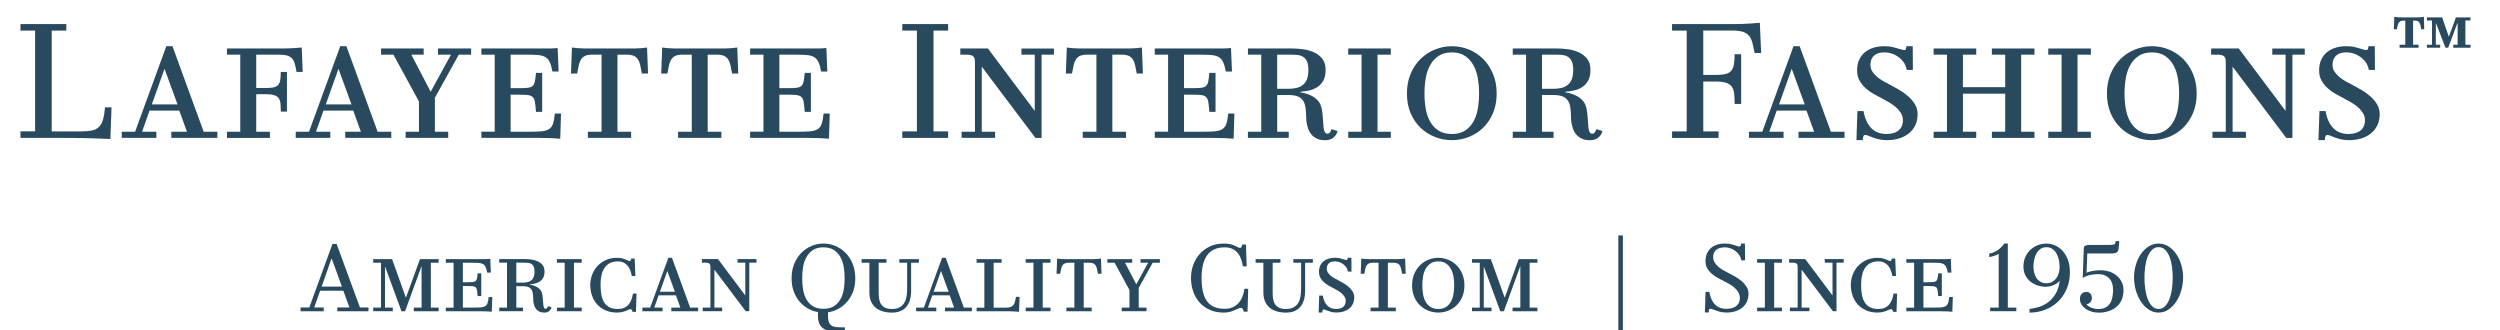 <?xml version="1.0" encoding="UTF-8"?><svg id="Layer_1" xmlns="http://www.w3.org/2000/svg" viewBox="0 0 1090.33 144"><path d="M48.15,60.63c-1.47-.05-2.95-.11-4.47-.18-1.51-.07-3.23-.13-5.14-.18-1.91-.05-4.15-.08-6.7-.11-2.55-.02-5.58-.04-9.08-.04h-13.83v-2.84h6.38V13.34h-6.38v-2.84h20v2.84h-6.38v43.96h12.83c1.8,0,3.31-.12,4.54-.35,1.23-.24,2.26-.72,3.08-1.45.83-.73,1.45-1.8,1.88-3.19.43-1.39.73-3.23.92-5.5h2.84l-.5,13.83Z" style="fill:#294a5e; stroke-width:0px;"/><path d="M53.11,60.14v-2.69h5.81l13.61-37.29h2.69l13.61,37.29h5.96v2.69h-20.07v-2.69h6.81l-3.33-9.22h-12.98l-3.26,9.22h6.24v2.69h-15.1ZM66.22,45.53h11.2l-5.67-15.53-5.53,15.53Z" style="fill:#294a5e; stroke-width:0px;"/><path d="M98.98,60.14v-2.69h5.81V23.84h-5.81v-2.69h23.29c1.06,0,2.1-.01,3.12-.04,1.02-.02,2.04-.07,3.08-.14,1.04-.07,2.08-.15,3.12-.25l.43,10.64h-2.69c-.24-1.37-.49-2.53-.74-3.47-.26-.95-.64-1.71-1.13-2.3-.5-.59-1.19-1.03-2.09-1.31-.9-.28-2.13-.43-3.69-.43h-9.93v14.54h3.97c1.42,0,2.56-.08,3.44-.25.87-.17,1.56-.5,2.06-.99.5-.5.83-1.21.99-2.13.17-.92.25-2.14.25-3.65h2.69v17.3h-2.69c0-1.42-.05-2.61-.14-3.58-.1-.97-.37-1.75-.82-2.34-.45-.59-1.12-1.02-2.02-1.28-.9-.26-2.15-.39-3.76-.39h-3.97v16.38h5.96v2.69h-18.72Z" style="fill:#294a5e; stroke-width:0px;"/><path d="M128.97,60.14v-2.69h5.81l13.61-37.29h2.69l13.61,37.29h5.96v2.69h-20.07v-2.69h6.81l-3.33-9.22h-12.98l-3.26,9.22h6.24v2.69h-15.1ZM142.09,45.53h11.2l-5.67-15.53-5.53,15.53Z" style="fill:#294a5e; stroke-width:0px;"/><path d="M176.91,60.14v-2.69h5.81v-13.19l-11.13-20.42h-5.39v-2.69h18.58v2.69h-5.39l8.44,16.17,8.86-16.17h-5.67v-2.69h14.46v2.69h-5.39l-10.42,18.79v14.82h5.81v2.69h-18.58Z" style="fill:#294a5e; stroke-width:0px;"/><path d="M244.34,60.49c-.95-.1-2.3-.18-4.08-.25s-3.72-.11-5.85-.11h-24.46v-2.69h5.81V23.84h-5.81v-2.69h29.32c.45,0,.91-.01,1.38-.04.47-.02.94-.05,1.42-.07.47-.02.85-.06,1.13-.11l.43,10.28h-2.69c-.33-1.8-.73-3.19-1.21-4.18-.47-.99-1.13-1.72-1.99-2.2-.85-.47-1.96-.75-3.33-.85-1.37-.09-3.1-.14-5.18-.14h-6.52v14.61h3.19c1.75,0,3.12-.05,4.11-.14s1.74-.36,2.23-.78c.5-.43.84-1.09,1.03-1.99.19-.9.35-2.15.5-3.76h2.69v17.02h-2.69c-.14-1.84-.3-3.27-.46-4.29-.17-1.02-.51-1.76-1.03-2.23-.52-.47-1.27-.75-2.23-.85-.97-.09-2.33-.14-4.08-.14h-3.26v16.17h6.95c2.46,0,4.44-.05,5.96-.14,1.51-.09,2.72-.39,3.62-.89.9-.5,1.54-1.29,1.91-2.38.38-1.09.66-2.6.85-4.54h2.69l-.35,10.99Z" style="fill:#294a5e; stroke-width:0px;"/><path d="M256.39,60.14v-2.69h5.96V23.84h-4.04c-1.28,0-2.29.17-3.05.5-.76.33-1.36.84-1.81,1.52-.45.69-.79,1.55-1.03,2.59-.24,1.04-.47,2.25-.71,3.62h-2.69l.43-11.34c.57.1,1.42.19,2.55.28,1.13.09,2.15.14,3.05.14h21.55c.9,0,1.91-.05,3.05-.14s1.99-.19,2.55-.28l.43,11.34h-2.69c-.24-1.37-.47-2.58-.71-3.62-.24-1.04-.58-1.9-1.03-2.59-.45-.68-1.05-1.19-1.81-1.52-.76-.33-1.77-.5-3.05-.5h-4.04v33.61h5.96v2.69h-18.86Z" style="fill:#294a5e; stroke-width:0px;"/><path d="M295.74,60.14v-2.69h5.96V23.84h-4.04c-1.28,0-2.29.17-3.05.5-.76.33-1.36.84-1.81,1.52-.45.69-.79,1.55-1.03,2.59-.24,1.04-.47,2.25-.71,3.62h-2.69l.43-11.34c.57.1,1.42.19,2.55.28,1.13.09,2.15.14,3.05.14h21.55c.9,0,1.91-.05,3.05-.14s1.99-.19,2.55-.28l.43,11.34h-2.69c-.24-1.37-.47-2.58-.71-3.62-.24-1.04-.58-1.9-1.03-2.59-.45-.68-1.05-1.19-1.81-1.52-.76-.33-1.77-.5-3.05-.5h-4.04v33.61h5.96v2.69h-18.86Z" style="fill:#294a5e; stroke-width:0px;"/><path d="M361.54,60.49c-.95-.1-2.3-.18-4.08-.25s-3.72-.11-5.85-.11h-24.46v-2.69h5.81V23.84h-5.81v-2.69h29.32c.45,0,.91-.01,1.38-.04.47-.02.94-.05,1.42-.07.47-.02.85-.06,1.13-.11l.43,10.28h-2.69c-.33-1.8-.73-3.19-1.21-4.18-.47-.99-1.13-1.72-1.99-2.2-.85-.47-1.96-.75-3.33-.85-1.37-.09-3.1-.14-5.18-.14h-6.52v14.61h3.19c1.75,0,3.12-.05,4.11-.14s1.74-.36,2.23-.78c.5-.43.84-1.09,1.03-1.99.19-.9.35-2.15.5-3.76h2.69v17.02h-2.69c-.14-1.84-.3-3.27-.46-4.29-.17-1.02-.51-1.76-1.03-2.23-.52-.47-1.27-.75-2.23-.85-.97-.09-2.33-.14-4.08-.14h-3.26v16.17h6.95c2.46,0,4.44-.05,5.96-.14,1.51-.09,2.72-.39,3.62-.89.9-.5,1.54-1.29,1.91-2.38.38-1.09.66-2.6.85-4.54h2.69l-.35,10.99Z" style="fill:#294a5e; stroke-width:0px;"/><path d="M393.51,60.14v-2.84h6.38V13.34h-6.38v-2.84h20v2.84h-6.38v43.96h6.38v2.84h-20Z" style="fill:#294a5e; stroke-width:0px;"/><path d="M419.39,60.14v-2.69h5.81v-30.56c0-1.18-.28-1.99-.85-2.41-.57-.42-1.47-.64-2.69-.64h-2.84v-2.69h12.05l20.42,27.23v-24.53h-5.81v-2.69h14.18v2.69h-5.39v36.3h-2.69l-23.4-31.06v28.36h5.81v2.69h-14.61Z" style="fill:#294a5e; stroke-width:0px;"/><path d="M472.22,60.14v-2.69h5.96V23.84h-4.04c-1.28,0-2.29.17-3.05.5-.76.33-1.36.84-1.81,1.52-.45.69-.79,1.55-1.03,2.59-.24,1.04-.47,2.25-.71,3.62h-2.69l.43-11.34c.57.1,1.42.19,2.55.28,1.13.09,2.15.14,3.05.14h21.55c.9,0,1.91-.05,3.05-.14s1.99-.19,2.55-.28l.43,11.34h-2.69c-.24-1.37-.47-2.58-.71-3.62-.24-1.04-.58-1.9-1.03-2.59-.45-.68-1.05-1.19-1.81-1.52-.76-.33-1.77-.5-3.05-.5h-4.04v33.61h5.96v2.69h-18.86Z" style="fill:#294a5e; stroke-width:0px;"/><path d="M538.02,60.49c-.95-.1-2.3-.18-4.08-.25s-3.72-.11-5.85-.11h-24.46v-2.69h5.81V23.84h-5.81v-2.69h29.32c.45,0,.91-.01,1.38-.04.47-.02.94-.05,1.42-.07.47-.02.85-.06,1.13-.11l.43,10.28h-2.69c-.33-1.8-.73-3.19-1.21-4.18-.47-.99-1.13-1.72-1.99-2.2-.85-.47-1.96-.75-3.33-.85-1.37-.09-3.1-.14-5.18-.14h-6.52v14.61h3.19c1.75,0,3.12-.05,4.11-.14s1.74-.36,2.23-.78c.5-.43.84-1.09,1.03-1.99.19-.9.35-2.15.5-3.76h2.69v17.02h-2.69c-.14-1.84-.3-3.27-.46-4.29-.17-1.02-.51-1.76-1.03-2.23-.52-.47-1.27-.75-2.23-.85-.97-.09-2.33-.14-4.08-.14h-3.26v16.17h6.95c2.46,0,4.44-.05,5.96-.14,1.51-.09,2.72-.39,3.62-.89.9-.5,1.54-1.29,1.91-2.38.38-1.09.66-2.6.85-4.54h2.69l-.35,10.99Z" style="fill:#294a5e; stroke-width:0px;"/><path d="M574.39,60.46c-.99-.45-1.81-1.05-2.45-1.81-.64-.75-1.12-1.63-1.45-2.62-.33-.99-.57-2.01-.71-3.05-.1-.8-.14-1.69-.14-2.66s-.1-2.14-.28-3.51c-.14-.99-.4-1.83-.78-2.52-.38-.68-.88-1.24-1.49-1.67-.61-.42-1.36-.73-2.23-.92-.88-.19-1.86-.28-2.94-.28h-4.89v16.02h5.03v2.69h-17.8v-2.69h5.81V23.84h-5.81v-2.69h19.57c1.28,0,2.74.11,4.4.32,1.65.21,3.21.64,4.68,1.28,1.46.64,2.71,1.57,3.72,2.8,1.02,1.23,1.52,2.88,1.52,4.96,0,1.84-.32,3.36-.96,4.54s-1.48,2.13-2.52,2.84c-1.04.71-2.21,1.22-3.51,1.52-1.3.31-2.61.51-3.94.6v.28c.38.05.86.14,1.45.28.59.14,1.22.33,1.88.57.66.24,1.32.54,1.99.92.66.38,1.28.85,1.84,1.42.66.61,1.16,1.31,1.49,2.09.33.78.57,1.62.71,2.52.14.9.25,1.87.32,2.91.07,1.04.15,2.15.25,3.33.05.52.09,1.02.14,1.49.05.47.14.9.28,1.28.14.38.32.67.53.89.21.21.48.32.82.32.47,0,.85-.2,1.13-.6.28-.4.52-.86.71-1.38l2.62.85c-.28,1.09-.88,2.02-1.77,2.8-.9.78-2.1,1.17-3.62,1.17-1.42,0-2.62-.22-3.62-.67ZM557.02,38.73h4.89c1.42,0,2.66-.14,3.72-.42,1.06-.28,1.97-.75,2.73-1.38.76-.64,1.32-1.48,1.7-2.52.38-1.04.57-2.34.57-3.9,0-1.46-.18-2.63-.53-3.51-.35-.87-.85-1.55-1.49-2.02-.64-.47-1.36-.78-2.16-.92-.8-.14-1.68-.21-2.62-.21h-6.81v14.89Z" style="fill:#294a5e; stroke-width:0px;"/><path d="M588,60.14v-2.69h5.81V23.84h-5.81v-2.69h18.58v2.69h-5.81v33.61h5.81v2.69h-18.58Z" style="fill:#294a5e; stroke-width:0px;"/><path d="M625.87,59.75c-2.36-.92-4.46-2.25-6.27-3.97-1.82-1.73-3.27-3.85-4.36-6.38-1.09-2.53-1.63-5.4-1.63-8.61s.54-6.1,1.63-8.65c1.09-2.55,2.54-4.71,4.36-6.49,1.82-1.77,3.91-3.13,6.27-4.08,2.36-.95,4.8-1.42,7.3-1.42s5.01.47,7.37,1.42c2.36.95,4.44,2.3,6.24,4.08,1.8,1.77,3.24,3.94,4.33,6.49,1.09,2.55,1.63,5.44,1.63,8.65s-.54,6.09-1.63,8.61c-1.09,2.53-2.53,4.66-4.33,6.38-1.8,1.73-3.88,3.05-6.24,3.97-2.36.92-4.82,1.38-7.37,1.38s-4.94-.46-7.3-1.38ZM638.98,56.95c1.51-.99,2.73-2.32,3.65-3.97.92-1.65,1.56-3.54,1.91-5.67.35-2.13.53-4.3.53-6.52s-.18-4.41-.53-6.56c-.35-2.15-.99-4.07-1.91-5.74-.92-1.68-2.14-3.04-3.65-4.08-1.51-1.04-3.45-1.56-5.81-1.56s-4.24.52-5.78,1.56c-1.54,1.04-2.77,2.4-3.69,4.08s-1.56,3.59-1.91,5.74c-.35,2.15-.53,4.34-.53,6.56s.18,4.4.53,6.52c.35,2.13.99,4.02,1.91,5.67.92,1.66,2.15,2.98,3.69,3.97,1.54.99,3.46,1.49,5.78,1.49s4.3-.5,5.81-1.49Z" style="fill:#294a5e; stroke-width:0px;"/><path d="M689.89,60.46c-.99-.45-1.81-1.05-2.45-1.81-.64-.75-1.12-1.63-1.45-2.62-.33-.99-.57-2.01-.71-3.05-.1-.8-.14-1.69-.14-2.66s-.1-2.14-.28-3.51c-.14-.99-.4-1.83-.78-2.52-.38-.68-.88-1.24-1.49-1.67-.61-.42-1.36-.73-2.23-.92-.88-.19-1.86-.28-2.94-.28h-4.89v16.02h5.03v2.69h-17.8v-2.69h5.81V23.84h-5.81v-2.69h19.57c1.28,0,2.74.11,4.4.32,1.65.21,3.21.64,4.68,1.28,1.46.64,2.71,1.57,3.72,2.8,1.02,1.23,1.52,2.88,1.52,4.96,0,1.84-.32,3.36-.96,4.54s-1.48,2.13-2.52,2.84c-1.04.71-2.21,1.22-3.51,1.52-1.3.31-2.61.51-3.94.6v.28c.38.05.86.14,1.45.28.59.14,1.22.33,1.88.57.66.24,1.32.54,1.99.92.66.38,1.28.85,1.84,1.42.66.61,1.16,1.31,1.49,2.09.33.78.57,1.62.71,2.52.14.9.25,1.87.32,2.91.07,1.04.15,2.15.25,3.33.05.52.09,1.02.14,1.49.05.47.14.9.28,1.28.14.38.32.67.53.89.21.21.48.32.82.32.47,0,.85-.2,1.13-.6.28-.4.52-.86.71-1.38l2.62.85c-.28,1.09-.88,2.02-1.77,2.8-.9.78-2.1,1.17-3.62,1.17-1.42,0-2.62-.22-3.62-.67ZM672.52,38.73h4.89c1.42,0,2.66-.14,3.72-.42,1.06-.28,1.97-.75,2.73-1.38.76-.64,1.32-1.48,1.7-2.52.38-1.04.57-2.34.57-3.9,0-1.46-.18-2.63-.53-3.51-.35-.87-.85-1.55-1.49-2.02-.64-.47-1.36-.78-2.16-.92-.8-.14-1.68-.21-2.62-.21h-6.81v14.89Z" style="fill:#294a5e; stroke-width:0px;"/><path d="M729.24,60.14v-2.84h6.38V13.34h-6.38v-2.84h26.94c1.28,0,2.53-.02,3.76-.07,1.23-.05,2.47-.11,3.72-.18,1.25-.07,2.54-.18,3.86-.32l.57,13.19h-2.84c-.33-1.7-.65-3.17-.96-4.4-.31-1.23-.78-2.24-1.42-3.05-.64-.8-1.54-1.39-2.69-1.77-1.16-.38-2.73-.57-4.71-.57h-12.62v19.36h5.1c1.8,0,3.25-.12,4.36-.35,1.11-.24,1.97-.67,2.59-1.31.61-.64,1.04-1.56,1.28-2.76.24-1.21.35-2.75.35-4.64h2.84v21.7h-2.84c0-1.8-.07-3.31-.21-4.54-.14-1.23-.5-2.23-1.06-3.01s-1.42-1.35-2.55-1.7c-1.13-.35-2.72-.53-4.75-.53h-5.1v21.77h6.67v2.84h-20.28Z" style="fill:#294a5e; stroke-width:0px;"/><path d="M762.78,60.14v-2.69h5.81l13.61-37.29h2.69l13.61,37.29h5.96v2.69h-20.07v-2.69h6.81l-3.33-9.22h-12.98l-3.26,9.22h6.24v2.69h-15.1ZM775.9,45.53h11.2l-5.67-15.53-5.53,15.53Z" style="fill:#294a5e; stroke-width:0px;"/><path d="M809.65,61.13l.43-12.69h2.69c.24,1.51.63,2.88,1.17,4.11.54,1.23,1.22,2.28,2.02,3.16.8.88,1.77,1.55,2.91,2.02,1.13.47,2.41.71,3.83.71.8,0,1.63-.08,2.48-.25.85-.17,1.63-.47,2.34-.92.71-.45,1.29-1.07,1.74-1.88.45-.8.67-1.82.67-3.05,0-1.09-.3-2.1-.89-3.05-.59-.94-1.32-1.8-2.2-2.55-.88-.76-1.83-1.44-2.87-2.06-1.04-.61-2.03-1.16-2.98-1.63-1.28-.66-2.56-1.36-3.86-2.09-1.3-.73-2.48-1.58-3.54-2.55-1.06-.97-1.94-2.08-2.62-3.33-.69-1.25-1.03-2.68-1.03-4.29,0-1.8.29-3.36.89-4.68.59-1.32,1.42-2.42,2.48-3.3,1.06-.87,2.32-1.54,3.76-1.99,1.44-.45,3.01-.67,4.72-.67,1.51,0,2.85.15,4.01.46,1.16.31,2.11.58,2.87.82.38.1.72.19,1.03.28.31.09.58.14.82.14.38,0,.63-.2.74-.6.12-.4.18-.77.18-1.1h2.76l.07,10.35h-2.69c-.19-1.28-.64-2.4-1.35-3.37-.71-.97-1.52-1.77-2.45-2.41-.92-.64-1.89-1.11-2.91-1.42-1.02-.31-1.97-.46-2.87-.46-.76,0-1.5.07-2.23.21-.73.14-1.39.43-1.99.85-.59.42-1.08.99-1.45,1.7-.38.71-.57,1.63-.57,2.77,0,1.04.28,2,.85,2.87.57.88,1.29,1.67,2.16,2.38.87.71,1.82,1.35,2.84,1.91,1.02.57,1.95,1.06,2.8,1.49,1.23.66,2.54,1.39,3.94,2.2,1.39.8,2.68,1.73,3.86,2.77,1.18,1.04,2.16,2.2,2.94,3.47.78,1.28,1.17,2.72,1.17,4.33,0,1.84-.34,3.47-1.03,4.89-.69,1.42-1.63,2.6-2.84,3.55-1.21.95-2.61,1.67-4.22,2.16-1.61.5-3.36.74-5.25.74-1.56,0-2.96-.18-4.18-.53-1.23-.35-2.25-.7-3.05-1.03-.43-.19-.84-.35-1.24-.5s-.74-.21-1.03-.21c-.38,0-.65.21-.82.64-.17.42-.25.97-.25,1.63h-2.77Z" style="fill:#294a5e; stroke-width:0px;"/><path d="M843.32,60.14v-2.69h5.81V23.84h-5.81v-2.69h18.58v2.69h-5.81v14.18h18.44v-14.18h-5.81v-2.69h18.58v2.69h-5.81v33.61h5.81v2.69h-18.58v-2.69h5.81v-16.59h-18.44v16.59h5.81v2.69h-18.58Z" style="fill:#294a5e; stroke-width:0px;"/><path d="M893.31,60.14v-2.69h5.81V23.84h-5.81v-2.69h18.58v2.69h-5.81v33.61h5.81v2.69h-18.58Z" style="fill:#294a5e; stroke-width:0px;"/><path d="M931.17,59.75c-2.36-.92-4.46-2.25-6.28-3.97-1.82-1.73-3.27-3.85-4.36-6.38-1.09-2.53-1.63-5.4-1.63-8.61s.54-6.1,1.63-8.65c1.09-2.55,2.54-4.71,4.36-6.49,1.82-1.77,3.91-3.13,6.28-4.08,2.36-.95,4.8-1.42,7.3-1.42s5.01.47,7.37,1.42c2.36.95,4.44,2.3,6.24,4.08,1.8,1.77,3.24,3.94,4.33,6.49,1.09,2.55,1.63,5.44,1.63,8.65s-.54,6.09-1.63,8.61c-1.09,2.53-2.53,4.66-4.33,6.38-1.8,1.73-3.88,3.05-6.24,3.97-2.36.92-4.82,1.38-7.37,1.38s-4.94-.46-7.3-1.38ZM944.29,56.95c1.51-.99,2.73-2.32,3.65-3.97.92-1.65,1.56-3.54,1.91-5.67.35-2.13.53-4.3.53-6.52s-.18-4.41-.53-6.56c-.35-2.15-.99-4.07-1.91-5.74s-2.14-3.04-3.65-4.08c-1.51-1.04-3.45-1.56-5.81-1.56s-4.24.52-5.78,1.56c-1.54,1.04-2.77,2.4-3.69,4.08s-1.56,3.59-1.91,5.74c-.35,2.15-.53,4.34-.53,6.56s.18,4.4.53,6.52c.35,2.13.99,4.02,1.91,5.67.92,1.66,2.15,2.98,3.69,3.97,1.54.99,3.46,1.49,5.78,1.49s4.3-.5,5.81-1.49Z" style="fill:#294a5e; stroke-width:0px;"/><path d="M964.92,60.14v-2.69h5.81v-30.56c0-1.18-.28-1.99-.85-2.41-.57-.42-1.47-.64-2.69-.64h-2.84v-2.69h12.05l20.42,27.23v-24.53h-5.81v-2.69h14.18v2.69h-5.39v36.3h-2.69l-23.4-31.06v28.36h5.81v2.69h-14.61Z" style="fill:#294a5e; stroke-width:0px;"/><path d="M1011.15,61.13l.43-12.69h2.69c.24,1.51.63,2.88,1.17,4.11.54,1.23,1.22,2.28,2.02,3.16.8.88,1.77,1.55,2.91,2.02,1.13.47,2.41.71,3.83.71.8,0,1.63-.08,2.48-.25.85-.17,1.63-.47,2.34-.92.71-.45,1.29-1.07,1.74-1.88.45-.8.67-1.82.67-3.05,0-1.09-.3-2.1-.89-3.05-.59-.94-1.32-1.8-2.2-2.55-.88-.76-1.83-1.44-2.87-2.06-1.04-.61-2.03-1.16-2.98-1.63-1.28-.66-2.56-1.36-3.86-2.09-1.3-.73-2.48-1.58-3.54-2.55-1.06-.97-1.94-2.08-2.62-3.33-.69-1.25-1.03-2.68-1.03-4.29,0-1.8.29-3.36.89-4.68.59-1.32,1.42-2.42,2.48-3.3,1.06-.87,2.32-1.54,3.76-1.99,1.44-.45,3.01-.67,4.72-.67,1.51,0,2.85.15,4.01.46,1.16.31,2.12.58,2.87.82.38.1.72.19,1.03.28s.58.14.82.14c.38,0,.63-.2.75-.6.12-.4.18-.77.18-1.1h2.77l.07,10.35h-2.69c-.19-1.28-.64-2.4-1.35-3.37-.71-.97-1.52-1.77-2.45-2.41-.92-.64-1.89-1.11-2.91-1.42-1.02-.31-1.97-.46-2.87-.46-.76,0-1.5.07-2.23.21-.73.14-1.39.43-1.98.85-.59.42-1.08.99-1.45,1.7-.38.71-.57,1.63-.57,2.77,0,1.04.28,2,.85,2.87.57.88,1.29,1.67,2.16,2.38.87.71,1.82,1.35,2.84,1.91s1.95,1.06,2.8,1.49c1.23.66,2.54,1.39,3.94,2.2,1.39.8,2.68,1.73,3.86,2.77,1.18,1.04,2.16,2.2,2.94,3.47s1.17,2.72,1.17,4.33c0,1.84-.34,3.47-1.03,4.89-.69,1.42-1.63,2.6-2.84,3.55s-2.61,1.67-4.22,2.16c-1.61.5-3.36.74-5.25.74-1.56,0-2.96-.18-4.18-.53-1.23-.35-2.25-.7-3.05-1.03-.42-.19-.84-.35-1.24-.5-.4-.14-.75-.21-1.03-.21-.38,0-.65.21-.82.64-.17.42-.25.97-.25,1.63h-2.77Z" style="fill:#294a5e; stroke-width:0px;"/><path d="M1046.54,20.82v-1.32h2.48v-10.5h-.83c-.52,0-.95.09-1.28.27-.33.18-.59.43-.79.76-.19.33-.34.72-.46,1.18-.11.45-.21.97-.29,1.55h-1.32l.17-5.42c.66.08,1.25.14,1.76.19.51.04,1.14.06,1.88.06h6.16c.66,0,1.2-.02,1.61-.06.41-.04.91-.1,1.49-.19l.17,5.42h-1.32c-.11-.61-.21-1.14-.31-1.61-.1-.47-.24-.86-.43-1.18s-.44-.56-.74-.72c-.3-.17-.72-.25-1.24-.25h-.83v10.5h2.4v1.32h-8.27ZM1058.45,20.82v-1.32h2.23v-10.58h-2.23v-1.32h6.66l2.89,8.39h.04l3.06-8.39h6.37v1.32h-2.23v10.58h2.23v1.32h-7.52v-1.32h1.9v-9.34l-.12-.04-4.01,10.71h-1.16l-4.09-10.58-.12.04v9.22h1.9v1.32h-5.79Z" style="fill:#294a5e; stroke-width:0px;"/><path d="M131.1,135.74v-1.65h3.8l10.09-27.7h1.82l10.17,27.7h3.72v1.65h-13.6v-1.65h5.29l-2.65-7.28h-10.13l-2.56,7.28h4.13v1.65h-10.09ZM140.28,124.99h8.85l-4.42-12.11h-.17l-4.26,12.11Z" style="fill:#294a5e; stroke-width:0px;"/><path d="M162.77,135.74v-1.57h3.39v-19.59h-3.39v-1.57h8.23l5.95,16.62h.17l6.04-16.62h8.14v1.57h-3.39v19.59h3.39v1.57h-10.83v-1.57h3.39v-17.82l-.08-.12-7.11,19.51h-1.57l-7.11-19.35-.08.12v17.65h3.39v1.57h-8.52Z" style="fill:#294a5e; stroke-width:0px;"/><path d="M214.48,135.95c-.55-.06-1.34-.1-2.38-.15-1.03-.04-2.17-.06-3.41-.06h-14.26v-1.57h3.39v-19.59h-3.39v-1.57h17.09c.26,0,.53,0,.81-.02.28-.01.55-.03.83-.04.28-.01.5-.03.66-.06l.25,5.99h-1.57c-.19-1.05-.43-1.86-.7-2.44-.28-.58-.66-1-1.16-1.28-.5-.28-1.14-.44-1.94-.5-.8-.05-1.81-.08-3.02-.08h-3.8v8.51h1.86c1.02,0,1.82-.03,2.4-.08.58-.06,1.01-.21,1.3-.46s.49-.63.6-1.16c.11-.52.21-1.25.29-2.19h1.57v9.92h-1.57c-.08-1.07-.17-1.91-.27-2.5-.1-.59-.3-1.03-.6-1.3-.3-.28-.74-.44-1.3-.5-.57-.05-1.36-.08-2.38-.08h-1.9v9.42h4.05c1.43,0,2.59-.03,3.47-.08.88-.05,1.58-.23,2.11-.52.52-.29.9-.75,1.12-1.38.22-.63.39-1.52.5-2.65h1.57l-.21,6.41Z" style="fill:#294a5e; stroke-width:0px;"/><path d="M235.31,135.93c-.58-.26-1.05-.61-1.43-1.05-.37-.44-.65-.95-.85-1.53-.19-.58-.33-1.17-.41-1.78-.06-.47-.08-.99-.08-1.55s-.06-1.25-.17-2.05c-.08-.58-.23-1.07-.45-1.47-.22-.4-.51-.72-.87-.97-.36-.25-.79-.43-1.3-.54-.51-.11-1.08-.17-1.72-.17h-2.85v9.34h2.93v1.57h-10.38v-1.57h3.39v-19.59h-3.39v-1.57h11.41c.74,0,1.6.06,2.56.19.96.12,1.87.37,2.73.74.85.37,1.58.92,2.17,1.63.59.72.89,1.68.89,2.89,0,1.08-.19,1.96-.56,2.65-.37.69-.86,1.24-1.47,1.65-.61.41-1.29.71-2.05.89-.76.18-1.52.3-2.29.35v.17c.22.03.5.08.85.17.34.08.71.19,1.1.33.39.14.77.32,1.16.54.39.22.74.5,1.07.83.39.36.67.76.87,1.22.19.46.33.94.41,1.47s.14,1.09.19,1.7.09,1.25.14,1.94c.03.3.06.59.08.87.03.28.08.52.17.74.08.22.19.39.31.52s.28.19.48.19c.27,0,.5-.12.66-.35.17-.23.3-.5.41-.81l1.53.5c-.17.63-.51,1.18-1.03,1.63-.52.46-1.23.68-2.11.68-.83,0-1.53-.13-2.11-.39ZM225.19,123.26h2.85c.83,0,1.55-.08,2.17-.25.62-.17,1.15-.43,1.59-.81.44-.37.77-.86.99-1.47.22-.61.33-1.36.33-2.27,0-.85-.1-1.54-.31-2.05-.21-.51-.5-.9-.87-1.18s-.79-.46-1.26-.54c-.47-.08-.98-.12-1.53-.12h-3.97v8.68Z" style="fill:#294a5e; stroke-width:0px;"/><path d="M242.88,135.74v-1.57h3.39v-19.59h-3.39v-1.57h10.83v1.57h-3.39v19.59h3.39v1.57h-10.83Z" style="fill:#294a5e; stroke-width:0px;"/><path d="M264.19,135.39c-1.45-.62-2.67-1.47-3.68-2.56-1.01-1.09-1.77-2.36-2.29-3.82-.52-1.46-.79-3.03-.79-4.71,0-1.52.26-2.99.79-4.42.52-1.43,1.29-2.7,2.29-3.8,1.01-1.1,2.23-1.98,3.68-2.65,1.45-.66,3.09-.99,4.94-.99,1.07,0,1.98.12,2.71.37.73.25,1.33.48,1.8.7.22.11.41.19.56.25.15.06.28.08.39.08.22,0,.38-.08.48-.25.1-.17.17-.44.23-.83h1.49l.33,7.61h-1.57c-.17-.91-.4-1.76-.7-2.54-.3-.79-.7-1.46-1.2-2.03-.5-.56-1.09-1.01-1.78-1.32-.69-.32-1.49-.48-2.4-.48-1.32,0-2.46.23-3.41.7-.95.47-1.74,1.15-2.36,2.05s-1.07,1.98-1.36,3.25c-.29,1.27-.43,2.7-.43,4.3,0,1.76.15,3.3.43,4.61.29,1.31.74,2.4,1.36,3.27.62.87,1.41,1.52,2.36,1.94.95.43,2.09.64,3.41.64,1.02,0,1.91-.16,2.67-.48.76-.32,1.4-.77,1.92-1.36.52-.59.95-1.3,1.28-2.13.33-.83.56-1.74.7-2.73h1.57l-.25,7.94h-1.49c-.17-.55-.32-.88-.45-.99-.14-.11-.32-.17-.54-.17-.14,0-.3.03-.5.1-.19.07-.41.17-.66.31-.25.11-.53.23-.85.35-.32.12-.66.24-1.03.35-.37.11-.79.2-1.24.27-.45.07-.94.1-1.47.1-1.85,0-3.49-.31-4.94-.93Z" style="fill:#294a5e; stroke-width:0px;"/><path d="M280.16,135.74v-1.57h3.39l7.94-21.74h1.57l7.94,21.74h3.47v1.57h-11.7v-1.57h3.97l-1.94-5.37h-7.56l-1.9,5.37h3.64v1.57h-8.8ZM287.81,127.23h6.53l-3.31-9.05-3.22,9.05Z" style="fill:#294a5e; stroke-width:0px;"/><path d="M306.45,135.74v-1.57h3.39v-17.82c0-.69-.17-1.16-.5-1.41-.33-.25-.85-.37-1.57-.37h-1.65v-1.57h7.03l11.9,15.87v-14.3h-3.39v-1.57h8.27v1.57h-3.14v21.16h-1.57l-13.64-18.11v16.53h3.39v1.57h-8.52Z" style="fill:#294a5e; stroke-width:0px;"/><path d="M363.62,144.42c-1.1,0-2.08-.13-2.93-.39-.85-.26-1.58-.66-2.17-1.2-.59-.54-1.04-1.23-1.34-2.09-.3-.85-.45-1.86-.45-3.02v-1.61c-1.49-.25-2.93-.76-4.32-1.53-1.39-.77-2.62-1.78-3.68-3.02-1.06-1.24-1.91-2.71-2.54-4.42-.63-1.71-.95-3.62-.95-5.75,0-2.37.39-4.5,1.18-6.39.79-1.89,1.83-3.48,3.12-4.77,1.29-1.29,2.78-2.29,4.44-2.98,1.67-.69,3.38-1.03,5.15-1.03s3.48.34,5.15,1.03c1.67.69,3.15,1.68,4.44,2.98,1.3,1.3,2.34,2.89,3.12,4.77.79,1.89,1.18,4.02,1.18,6.39,0,2.18-.34,4.14-1.01,5.89-.68,1.75-1.57,3.25-2.69,4.48-1.12,1.24-2.39,2.24-3.82,3-1.43.76-2.89,1.23-4.38,1.43v1.49c0,1.13.12,2.03.35,2.71.23.67.6,1.19,1.1,1.55s1.13.59,1.9.68c.77.1,1.71.14,2.81.14h1.2v1.65h-4.84ZM363.71,133.53c1.18-.76,2.13-1.76,2.83-3.02.7-1.25,1.18-2.67,1.45-4.26.26-1.58.39-3.2.39-4.86s-.13-3.29-.39-4.9c-.26-1.61-.74-3.06-1.45-4.34-.7-1.28-1.65-2.31-2.83-3.1-1.19-.79-2.71-1.18-4.59-1.18s-3.37.39-4.57,1.18c-1.2.79-2.15,1.82-2.85,3.1-.7,1.28-1.19,2.73-1.45,4.34-.26,1.61-.39,3.25-.39,4.9s.13,3.27.39,4.86c.26,1.59.74,3,1.43,4.26.69,1.25,1.63,2.26,2.83,3.02,1.2.76,2.73,1.14,4.61,1.14s3.4-.38,4.59-1.14Z" style="fill:#294a5e; stroke-width:0px;"/><path d="M385.12,135.83c-1.19-.33-2.22-.85-3.1-1.55-.88-.7-1.58-1.61-2.09-2.73-.51-1.12-.76-2.46-.76-4.03v-12.94h-3.39v-1.57h10.83v1.57h-3.39v13.19c0,.99.08,1.92.23,2.77.15.85.44,1.59.87,2.21.43.62,1.01,1.11,1.76,1.47s1.71.54,2.89.54c1.35,0,2.46-.23,3.33-.7s1.55-1.11,2.05-1.92c.5-.81.83-1.76,1.01-2.85.18-1.09.27-2.25.27-3.49v-11.2h-3.39v-1.57h8.52v1.57h-3.39v12.44c0,1.35-.17,2.6-.5,3.74-.33,1.14-.83,2.13-1.51,2.96-.68.83-1.54,1.47-2.6,1.92-1.06.46-2.32.68-3.78.68-1.38,0-2.66-.17-3.84-.5Z" style="fill:#294a5e; stroke-width:0px;"/><path d="M399.54,135.74v-1.57h3.39l7.94-21.74h1.57l7.94,21.74h3.47v1.57h-11.7v-1.57h3.97l-1.94-5.37h-7.56l-1.9,5.37h3.64v1.57h-8.8ZM407.19,127.23h6.53l-3.31-9.05-3.22,9.05Z" style="fill:#294a5e; stroke-width:0px;"/><path d="M444.44,135.99c-.61-.06-1.21-.1-1.82-.14-.61-.04-1.21-.07-1.8-.08-.59-.01-1.2-.02-1.82-.02h-13.08v-1.57h3.39v-19.59h-3.39v-1.57h10.91v1.57h-3.47v19.59h5.29c.88,0,1.58-.1,2.11-.29.52-.19.94-.49,1.24-.89.3-.4.53-.9.68-1.49.15-.59.3-1.27.43-2.05h1.57l-.25,6.53Z" style="fill:#294a5e; stroke-width:0px;"/><path d="M447.33,135.74v-1.57h3.39v-19.59h-3.39v-1.57h10.83v1.57h-3.39v19.59h3.39v1.57h-10.83Z" style="fill:#294a5e; stroke-width:0px;"/><path d="M465.1,135.74v-1.57h3.47v-19.59h-2.36c-.74,0-1.34.1-1.78.29-.44.19-.79.49-1.05.89-.26.4-.46.9-.6,1.51-.14.61-.28,1.31-.41,2.11h-1.57l.25-6.61c.33.06.83.11,1.49.17.66.06,1.25.08,1.78.08h12.57c.52,0,1.12-.03,1.78-.08.66-.05,1.16-.11,1.49-.17l.25,6.61h-1.57c-.14-.8-.28-1.5-.41-2.11-.14-.61-.34-1.11-.6-1.51-.26-.4-.61-.7-1.05-.89-.44-.19-1.03-.29-1.78-.29h-2.36v19.59h3.47v1.57h-11Z" style="fill:#294a5e; stroke-width:0px;"/><path d="M489.2,135.74v-1.57h3.39v-7.69l-6.49-11.9h-3.14v-1.57h10.83v1.57h-3.14l4.92,9.42,5.17-9.42h-3.31v-1.57h8.43v1.57h-3.14l-6.08,10.95v8.64h3.39v1.57h-10.83Z" style="fill:#294a5e; stroke-width:0px;"/><path d="M527.69,135.16c-1.76-.77-3.26-1.84-4.48-3.2-1.23-1.36-2.16-2.97-2.81-4.82-.65-1.85-.97-3.83-.97-5.95,0-1.96.32-3.83.97-5.62.65-1.79,1.58-3.38,2.81-4.77,1.23-1.39,2.72-2.5,4.48-3.33,1.76-.83,3.76-1.24,5.99-1.24,1.6,0,2.86.17,3.78.52.92.34,1.66.67,2.21.97.25.14.46.24.64.31.18.07.34.1.48.1.3,0,.52-.12.64-.35.12-.23.23-.61.31-1.14h1.65l.33,9.51h-1.65c-.19-1.18-.48-2.28-.85-3.29s-.88-1.88-1.51-2.62c-.63-.74-1.41-1.32-2.31-1.74-.91-.41-2.01-.62-3.31-.62-1.82,0-3.36.31-4.63.93-1.27.62-2.3,1.51-3.1,2.67s-1.38,2.56-1.76,4.2c-.37,1.64-.56,3.48-.56,5.52,0,2.23.19,4.19.56,5.87.37,1.68.96,3.09,1.76,4.22.8,1.13,1.83,1.98,3.1,2.54,1.27.56,2.81.85,4.63.85,1.29,0,2.44-.21,3.43-.64.99-.43,1.85-1.03,2.56-1.8.72-.77,1.29-1.69,1.74-2.77.44-1.08.74-2.25.91-3.51h1.65l-.29,9.96h-1.65c-.22-.72-.41-1.17-.56-1.36-.15-.19-.38-.29-.68-.29-.19,0-.41.04-.66.12s-.55.21-.91.37c-.61.3-1.42.64-2.44,1.01-1.02.37-2.19.56-3.51.56-2.23,0-4.23-.39-5.99-1.16Z" style="fill:#294a5e; stroke-width:0px;"/><path d="M556.95,135.83c-1.19-.33-2.22-.85-3.1-1.55-.88-.7-1.58-1.61-2.09-2.73-.51-1.12-.76-2.46-.76-4.03v-12.94h-3.39v-1.57h10.83v1.57h-3.39v13.19c0,.99.08,1.92.23,2.77.15.85.44,1.59.87,2.21.43.62,1.01,1.11,1.76,1.47s1.71.54,2.89.54c1.35,0,2.46-.23,3.33-.7s1.55-1.11,2.05-1.92c.5-.81.83-1.76,1.01-2.85.18-1.09.27-2.25.27-3.49v-11.2h-3.39v-1.57h8.52v1.57h-3.39v12.44c0,1.35-.17,2.6-.5,3.74-.33,1.14-.83,2.13-1.51,2.96-.68.83-1.54,1.47-2.6,1.92-1.06.46-2.32.68-3.78.68-1.38,0-2.66-.17-3.84-.5Z" style="fill:#294a5e; stroke-width:0px;"/><path d="M575.1,136.32l.25-7.4h1.57c.14.88.37,1.68.68,2.4.32.72.71,1.33,1.18,1.84.47.51,1.03.9,1.69,1.18.66.28,1.41.41,2.23.41.47,0,.95-.05,1.45-.14.5-.1.95-.28,1.36-.54.41-.26.75-.63,1.01-1.1.26-.47.39-1.06.39-1.78,0-.63-.17-1.23-.52-1.78-.34-.55-.77-1.05-1.28-1.49-.51-.44-1.07-.84-1.67-1.2-.61-.36-1.19-.67-1.74-.95-.74-.39-1.5-.79-2.25-1.22-.76-.43-1.45-.92-2.07-1.49-.62-.56-1.13-1.21-1.53-1.94s-.6-1.56-.6-2.5c0-1.05.17-1.96.52-2.73.34-.77.83-1.41,1.45-1.92s1.35-.9,2.19-1.16c.84-.26,1.76-.39,2.75-.39.88,0,1.66.09,2.34.27.67.18,1.23.34,1.67.47.22.06.42.11.6.17.18.06.34.08.48.08.22,0,.36-.12.43-.35.07-.23.1-.45.1-.64h1.61l.04,6.04h-1.57c-.11-.74-.37-1.4-.79-1.96-.41-.56-.89-1.03-1.43-1.41-.54-.37-1.1-.65-1.69-.83-.59-.18-1.15-.27-1.67-.27-.44,0-.88.04-1.3.12-.43.08-.81.25-1.16.5-.35.25-.63.58-.85.99-.22.41-.33.95-.33,1.61,0,.61.17,1.16.5,1.67s.75.97,1.26,1.38c.51.41,1.06.79,1.65,1.12.59.33,1.14.62,1.63.87.72.39,1.48.81,2.29,1.28.81.47,1.56,1.01,2.25,1.61.69.61,1.26,1.28,1.72,2.03s.68,1.58.68,2.52c0,1.08-.2,2.03-.6,2.85-.4.83-.95,1.52-1.65,2.07-.7.55-1.52.97-2.46,1.26-.94.29-1.96.43-3.06.43-.91,0-1.72-.1-2.44-.31-.72-.21-1.31-.41-1.78-.6-.25-.11-.49-.21-.72-.29-.23-.08-.43-.12-.6-.12-.22,0-.38.12-.48.37-.1.25-.14.56-.14.95h-1.61Z" style="fill:#294a5e; stroke-width:0px;"/><path d="M597.75,135.74v-1.57h3.47v-19.59h-2.36c-.74,0-1.34.1-1.78.29-.44.19-.79.49-1.05.89-.26.4-.46.9-.6,1.51-.14.61-.28,1.31-.41,2.11h-1.57l.25-6.61c.33.06.83.11,1.49.17.66.06,1.25.08,1.78.08h12.57c.52,0,1.12-.03,1.78-.08.66-.05,1.16-.11,1.49-.17l.25,6.61h-1.57c-.14-.8-.28-1.5-.41-2.11-.14-.61-.34-1.11-.6-1.51-.26-.4-.61-.7-1.05-.89-.44-.19-1.03-.29-1.78-.29h-2.36v19.59h3.47v1.57h-11Z" style="fill:#294a5e; stroke-width:0px;"/><path d="M623.01,135.52c-1.38-.54-2.6-1.31-3.66-2.31-1.06-1.01-1.91-2.25-2.54-3.72-.63-1.47-.95-3.15-.95-5.02s.32-3.55.95-5.04c.63-1.49,1.48-2.75,2.54-3.78,1.06-1.03,2.28-1.83,3.66-2.38,1.38-.55,2.8-.83,4.26-.83s2.92.28,4.3.83c1.38.55,2.59,1.34,3.64,2.38,1.05,1.03,1.89,2.29,2.52,3.78.63,1.49.95,3.17.95,5.04s-.32,3.55-.95,5.02c-.63,1.47-1.47,2.71-2.52,3.72-1.05,1.01-2.26,1.78-3.64,2.31s-2.81.81-4.3.81-2.88-.27-4.26-.81ZM630.66,133.88c.88-.58,1.59-1.35,2.13-2.31.54-.96.91-2.07,1.12-3.31.21-1.24.31-2.51.31-3.8s-.1-2.57-.31-3.82c-.21-1.25-.58-2.37-1.12-3.35-.54-.98-1.25-1.77-2.13-2.38-.88-.61-2.01-.91-3.39-.91s-2.47.3-3.37.91c-.9.61-1.61,1.4-2.15,2.38-.54.98-.91,2.09-1.12,3.35-.21,1.25-.31,2.53-.31,3.82s.1,2.56.31,3.8c.21,1.24.58,2.34,1.12,3.31.54.96,1.25,1.74,2.15,2.31.9.58,2.02.87,3.37.87s2.51-.29,3.39-.87Z" style="fill:#294a5e; stroke-width:0px;"/><path d="M641.98,135.74v-1.57h3.39v-19.59h-3.39v-1.57h8.23l5.95,16.62h.17l6.04-16.62h8.14v1.57h-3.39v19.59h3.39v1.57h-10.83v-1.57h3.39v-17.82l-.08-.12-7.11,19.51h-1.57l-7.11-19.35-.08.12v17.65h3.39v1.57h-8.52Z" style="fill:#294a5e; stroke-width:0px;"/><path d="M705.81,146.08v-43.4h1.98v43.4h-1.98Z" style="fill:#294a5e; stroke-width:0px;"/><path d="M749.73,135.87c-.95-.3-1.72-.56-2.29-.79-.3-.14-.59-.24-.85-.31-.26-.07-.48-.1-.64-.1-.33,0-.53.15-.6.46-.07.3-.12.69-.15,1.16h-1.65l.29-9.01h1.65c.19,1.13.48,2.15.87,3.06.39.91.88,1.69,1.49,2.33.61.65,1.32,1.14,2.15,1.49.83.35,1.78.52,2.85.52.58,0,1.22-.05,1.92-.17.7-.11,1.35-.34,1.94-.68.59-.34,1.09-.83,1.49-1.45.4-.62.6-1.43.6-2.42,0-.94-.23-1.78-.68-2.52s-1.02-1.41-1.69-2c-.68-.59-1.41-1.12-2.21-1.57-.8-.45-1.54-.85-2.23-1.18-.94-.47-1.89-.97-2.85-1.51-.96-.54-1.84-1.14-2.62-1.82-.79-.68-1.43-1.45-1.94-2.34-.51-.88-.76-1.89-.76-3.02,0-1.24.2-2.34.6-3.31s.96-1.78,1.69-2.44c.73-.66,1.61-1.16,2.65-1.51,1.03-.34,2.18-.52,3.45-.52,1.16,0,2.14.11,2.96.33s1.49.43,2.05.62c.28.11.52.19.74.25.22.06.4.08.54.08.39,0,.62-.15.7-.45.08-.3.14-.58.17-.83h1.65l.08,7.32h-1.65c-.17-.94-.5-1.76-1.01-2.46-.51-.7-1.1-1.29-1.78-1.78-.68-.48-1.4-.84-2.17-1.08-.77-.23-1.49-.35-2.15-.35-.55,0-1.13.06-1.74.17-.61.11-1.16.32-1.67.62-.51.3-.93.74-1.26,1.3-.33.57-.5,1.3-.5,2.21,0,.86.22,1.63.66,2.34.44.7,1,1.34,1.67,1.9.68.57,1.4,1.06,2.17,1.49.77.43,1.49.81,2.15,1.14.91.47,1.88.99,2.91,1.57,1.03.58,1.98,1.24,2.85,1.98s1.58,1.56,2.15,2.46c.56.9.85,1.89.85,3,0,1.32-.23,2.49-.7,3.51-.47,1.02-1.13,1.88-1.98,2.58-.85.7-1.86,1.24-3.02,1.61-1.16.37-2.44.56-3.84.56-1.24,0-2.34-.15-3.29-.46Z" style="fill:#294a5e; stroke-width:0px;"/><path d="M766.32,135.74v-1.57h3.39v-19.59h-3.39v-1.57h10.83v1.57h-3.39v19.59h3.39v1.57h-10.83Z" style="fill:#294a5e; stroke-width:0px;"/><path d="M780.62,135.74v-1.57h3.39v-17.82c0-.69-.17-1.16-.5-1.41-.33-.25-.85-.37-1.57-.37h-1.65v-1.57h7.03l11.9,15.87v-14.3h-3.39v-1.57h8.27v1.57h-3.14v21.16h-1.57l-13.64-18.11v16.53h3.39v1.57h-8.52Z" style="fill:#294a5e; stroke-width:0px;"/><path d="M813.96,135.39c-1.45-.62-2.67-1.47-3.68-2.56s-1.77-2.36-2.29-3.82c-.52-1.46-.79-3.03-.79-4.71,0-1.52.26-2.99.79-4.42s1.29-2.7,2.29-3.8c1.01-1.1,2.23-1.98,3.68-2.65,1.45-.66,3.09-.99,4.94-.99,1.08,0,1.98.12,2.71.37.73.25,1.33.48,1.8.7.22.11.41.19.56.25.15.06.28.08.39.08.22,0,.38-.08.48-.25.1-.17.17-.44.23-.83h1.49l.33,7.61h-1.57c-.17-.91-.4-1.76-.7-2.54-.3-.79-.7-1.46-1.2-2.03-.5-.56-1.09-1.01-1.78-1.32-.69-.32-1.49-.48-2.4-.48-1.32,0-2.46.23-3.41.7-.95.47-1.74,1.15-2.36,2.05s-1.08,1.98-1.36,3.25-.43,2.7-.43,4.3c0,1.76.15,3.3.43,4.61s.74,2.4,1.36,3.27c.62.87,1.41,1.52,2.36,1.94.95.43,2.09.64,3.41.64,1.02,0,1.91-.16,2.67-.48.76-.32,1.4-.77,1.92-1.36.52-.59.95-1.3,1.28-2.13.33-.83.56-1.74.7-2.73h1.57l-.25,7.94h-1.49c-.17-.55-.32-.88-.46-.99-.14-.11-.32-.17-.54-.17-.14,0-.3.03-.5.1-.19.07-.41.17-.66.31-.25.11-.53.23-.85.35-.32.12-.66.24-1.03.35-.37.11-.79.2-1.24.27-.46.07-.94.1-1.47.1-1.85,0-3.49-.31-4.94-.93Z" style="fill:#294a5e; stroke-width:0px;"/><path d="M851.47,135.95c-.55-.06-1.34-.1-2.38-.15-1.03-.04-2.17-.06-3.41-.06h-14.26v-1.57h3.39v-19.59h-3.39v-1.57h17.09c.26,0,.53,0,.81-.02s.55-.03.83-.04c.28-.01.5-.03.66-.06l.25,5.99h-1.57c-.19-1.05-.43-1.86-.7-2.44-.28-.58-.66-1-1.16-1.28-.5-.28-1.14-.44-1.94-.5-.8-.05-1.8-.08-3.02-.08h-3.8v8.51h1.86c1.02,0,1.82-.03,2.4-.08s1.01-.21,1.3-.46c.29-.25.49-.63.6-1.16.11-.52.21-1.25.29-2.19h1.57v9.92h-1.57c-.08-1.07-.17-1.91-.27-2.5-.1-.59-.3-1.03-.6-1.3-.3-.28-.74-.44-1.3-.5-.57-.05-1.36-.08-2.38-.08h-1.9v9.42h4.05c1.43,0,2.59-.03,3.47-.08.88-.05,1.58-.23,2.11-.52.52-.29.89-.75,1.12-1.38.22-.63.38-1.52.5-2.65h1.57l-.21,6.41Z" style="fill:#294a5e; stroke-width:0px;"/><path d="M867.97,135.74v-1.57h3.72v-23.44c-.58.33-1.22.61-1.92.85-.7.23-1.44.42-2.21.56v-1.57c.72-.08,1.4-.27,2.05-.56.65-.29,1.25-.63,1.8-1.01.55-.39,1.05-.82,1.51-1.3.45-.48.85-.97,1.18-1.47h1.57v27.94h3.72v1.57h-11.41Z" style="fill:#294a5e; stroke-width:0px;"/><path d="M885.12,134.75c1.46-.17,2.91-.48,4.34-.95s2.76-1.17,3.97-2.11c1.21-.94,2.25-2.14,3.12-3.62.87-1.47,1.45-3.31,1.76-5.52l-.04-.04c-.33.41-.74.78-1.24,1.09-.5.32-1.02.59-1.57.81-.55.22-1.11.39-1.67.5-.57.11-1.07.17-1.51.17-1.16,0-2.32-.18-3.47-.54s-2.21-.9-3.14-1.61c-.94-.72-1.7-1.63-2.29-2.75-.59-1.12-.89-2.42-.89-3.91,0-1.6.29-3.02.87-4.28.58-1.25,1.34-2.31,2.29-3.16.95-.85,2.03-1.5,3.22-1.94,1.2-.44,2.42-.66,3.66-.66s2.47.26,3.7.79c1.23.52,2.32,1.3,3.29,2.34s1.74,2.33,2.34,3.89c.59,1.56.89,3.38.89,5.48,0,2.67-.47,5.1-1.41,7.28-.94,2.18-2.21,4.03-3.8,5.56-1.6,1.53-3.47,2.71-5.6,3.53-2.14.83-4.4,1.24-6.8,1.24v-1.57ZM895.06,122.91c.7-.4,1.29-.93,1.78-1.59.48-.66.84-1.42,1.07-2.27.23-.85.35-1.75.35-2.69,0-.99-.11-2-.33-3.02-.22-1.02-.57-1.94-1.03-2.77-.47-.83-1.06-1.5-1.78-2s-1.56-.76-2.52-.76c-1.1,0-2.02.27-2.75.81s-1.32,1.22-1.76,2.05c-.44.83-.76,1.74-.95,2.73-.19.99-.29,1.94-.29,2.85,0,.77.09,1.58.27,2.44.18.85.49,1.64.93,2.36.44.72,1.03,1.31,1.76,1.78.73.47,1.65.7,2.75.7.96,0,1.8-.2,2.5-.6Z" style="fill:#294a5e; stroke-width:0px;"/><path d="M912.16,135.89c-.99-.29-1.86-.7-2.6-1.24-.74-.54-1.34-1.17-1.78-1.9-.44-.73-.66-1.52-.66-2.38,0-1.02.27-1.78.83-2.29.55-.51,1.21-.76,1.98-.76.83,0,1.43.27,1.82.81.39.54.58,1.12.58,1.76,0,.47-.08.88-.23,1.22s-.34.63-.58.85c-.24.22-.49.39-.77.52s-.52.21-.74.27c.47.61,1.2,1.1,2.19,1.47s1.96.56,2.89.56c1.18,0,2.19-.2,3.02-.6.83-.4,1.49-.96,2-1.69.51-.73.88-1.61,1.12-2.65.23-1.03.35-2.17.35-3.41,0-1.02-.13-1.95-.39-2.79-.26-.84-.67-1.56-1.22-2.17-.55-.61-1.25-1.07-2.09-1.41s-1.84-.5-3-.5c-.28,0-.67.02-1.18.06-.51.04-1.07.12-1.67.23-.61.11-1.23.28-1.88.5-.65.22-1.25.52-1.8.91l.46-13.06c.03-.47.25-.81.68-1.03.43-.22.85-.33,1.26-.33h7.98c.91,0,1.63-.01,2.15-.04.52-.03.91-.1,1.16-.21s.41-.28.5-.5c.08-.22.14-.52.17-.91h1.57l-.12,1.74c-.06.74-.12,1.35-.21,1.82-.08.47-.25.84-.5,1.12-.25.28-.63.46-1.14.56-.51.1-1.22.14-2.13.14h-9.84l-.33,8.39c.38-.19.84-.36,1.36-.5.52-.14,1.06-.25,1.61-.33.55-.08,1.1-.15,1.65-.19.55-.04,1.03-.06,1.45-.06,1.41,0,2.72.21,3.95.62,1.23.41,2.29,1,3.18,1.76.89.76,1.6,1.67,2.13,2.75.52,1.08.79,2.27.79,3.6,0,1.65-.29,3.09-.87,4.32-.58,1.23-1.36,2.24-2.36,3.04-.99.8-2.14,1.4-3.45,1.8-1.31.4-2.69.6-4.15.6-1.1,0-2.15-.15-3.14-.43Z" style="fill:#294a5e; stroke-width:0px;"/><path d="M937.04,134.96c-1.32-.91-2.45-2.09-3.39-3.53-.94-1.45-1.66-3.08-2.17-4.9-.51-1.82-.76-3.65-.76-5.5s.25-3.65.76-5.42,1.23-3.34,2.17-4.73c.94-1.39,2.07-2.51,3.39-3.37,1.32-.85,2.78-1.28,4.38-1.28s3.09.43,4.4,1.28c1.31.85,2.43,1.98,3.37,3.37s1.66,2.97,2.17,4.73.77,3.57.77,5.42-.26,3.68-.77,5.5c-.51,1.82-1.23,3.45-2.17,4.9-.94,1.45-2.06,2.62-3.37,3.53s-2.78,1.36-4.4,1.36-3.06-.46-4.38-1.36ZM944.26,133.53c.79-.81,1.43-1.87,1.92-3.16.5-1.29.85-2.76,1.08-4.4.22-1.64.33-3.29.33-4.94s-.11-3.27-.33-4.86c-.22-1.58-.58-3-1.08-4.24-.5-1.24-1.14-2.24-1.92-3s-1.73-1.14-2.83-1.14-2.05.38-2.83,1.14-1.43,1.76-1.92,3c-.5,1.24-.85,2.65-1.08,4.24-.22,1.58-.33,3.2-.33,4.86s.11,3.3.33,4.94c.22,1.64.58,3.11,1.08,4.4.5,1.3,1.14,2.35,1.92,3.16.79.81,1.73,1.22,2.83,1.22s2.05-.41,2.83-1.22Z" style="fill:#294a5e; stroke-width:0px;"/></svg>